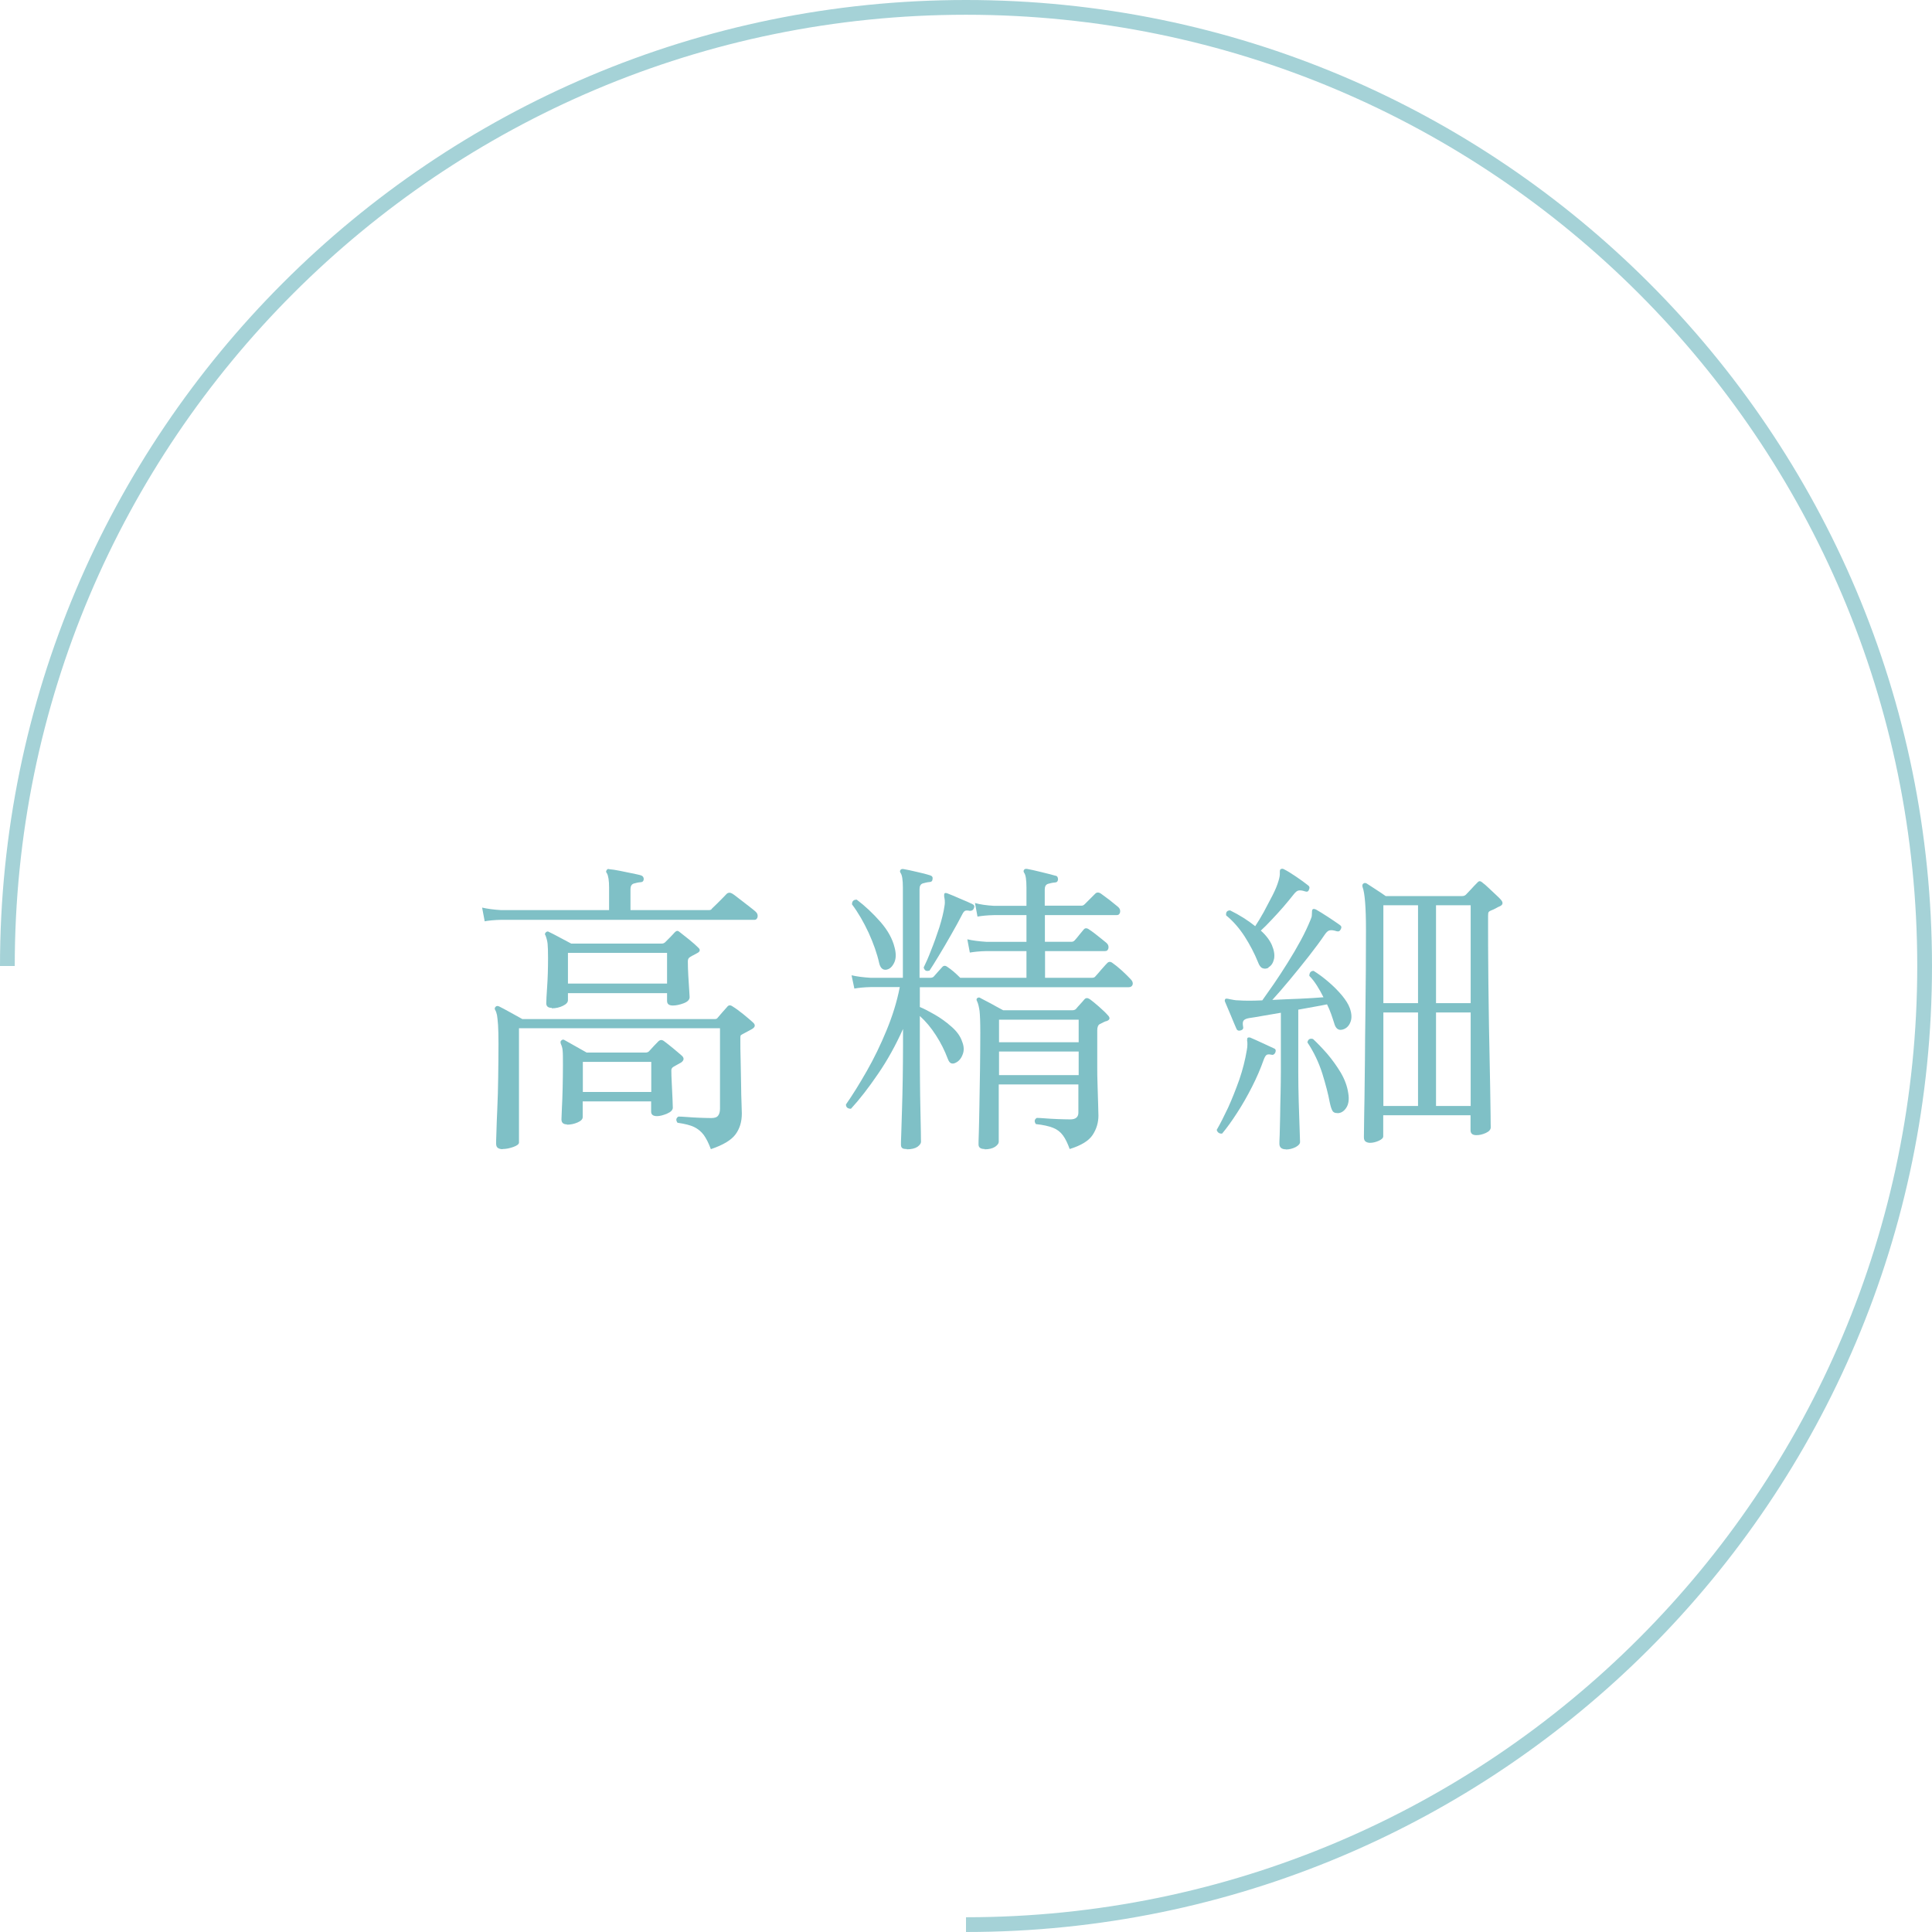 <?xml version="1.0" encoding="UTF-8"?>
<svg id="_レイヤー_2" data-name="レイヤー 2" xmlns="http://www.w3.org/2000/svg" viewBox="0 0 131 131">
  <defs>
    <style>
      .cls-1 {
        fill: #7fc0c6;
      }

      .cls-2 {
        fill: none;
        opacity: .7;
        stroke: #7fc0c6;
        stroke-miterlimit: 10;
      }
    </style>
  </defs>
  <g id="img">
    <g>
      <path class="cls-2" d="m.5,65.5C.5,29.6,29.6.5,65.5.5s65,29.1,65,65-29.1,65-65,65"/>
      <g>
        <path class="cls-1" d="m32.86,62.44l-.17-.9c.35.08.78.14,1.28.17h7.33v-1.51c0-.49-.05-.82-.15-.99-.07-.07-.07-.15,0-.23.03-.06.09-.07.19-.04.17.01.39.05.66.1.27.06.55.11.83.17.28.06.5.1.65.15.11.04.17.13.17.25-.01.14-.09.21-.23.21-.15.01-.3.05-.45.09-.15.05-.22.18-.22.39v1.41h5.31c.11,0,.18-.03.21-.1.04-.04.14-.14.29-.28.15-.15.3-.3.45-.45.15-.15.23-.24.26-.27.11-.1.24-.1.38-.02.07.04.22.15.46.34.24.18.47.36.7.54s.37.29.43.35c.11.1.15.21.13.35-.03.13-.1.2-.21.2h-17.2c-.46.01-.83.05-1.11.1Zm1.22,15.48c-.11,0-.21-.02-.3-.07-.09-.05-.14-.15-.14-.3,0-.08,0-.34.02-.77.01-.43.03-.96.06-1.61.03-.64.05-1.35.06-2.11.01-.76.02-1.52.02-2.28,0-.56-.01-.99-.03-1.29-.02-.3-.05-.52-.07-.66-.03-.14-.07-.26-.13-.36-.04-.07-.03-.14.04-.21.06-.06.13-.06.23-.02.17.08.42.22.77.41.34.19.61.34.81.45h13.04c.1,0,.17-.03.21-.1.07-.08.17-.2.3-.35.13-.15.24-.27.33-.37.1-.14.23-.15.4-.02.17.1.4.27.69.5.29.24.52.43.69.59.15.15.13.29-.08.42-.1.06-.21.12-.33.18-.12.06-.22.12-.3.16-.06.03-.1.06-.13.08s-.04.09-.04.19c0,.48,0,.99.02,1.54.01.55.02,1.08.03,1.6,0,.51.02.95.03,1.31.01.36.02.59.02.67,0,.56-.14,1.03-.43,1.42s-.84.72-1.67,1c-.15-.41-.31-.72-.48-.96-.17-.23-.39-.41-.65-.54-.27-.13-.64-.22-1.13-.29-.13-.18-.1-.32.06-.42.13,0,.32.01.58.03.26.02.54.04.84.05.3.01.57.02.81.02.22,0,.38-.05.46-.16.08-.1.13-.26.13-.47v-5.46h-13.63v7.75c0,.11-.13.21-.38.3-.25.09-.5.14-.73.14Zm3.34-9.58c-.25,0-.38-.1-.38-.31,0-.18.02-.56.06-1.13.04-.57.06-1.22.06-1.95,0-.45-.01-.77-.03-.96-.02-.19-.07-.37-.14-.56-.06-.07-.05-.14.02-.21s.15-.08.23-.02c.15.07.39.19.7.36s.58.31.79.42h6.15c.08,0,.15-.03.21-.08.08-.08.19-.19.33-.33s.24-.25.33-.35c.07-.07.13-.1.18-.1s.12.04.22.13c.13.1.32.25.58.46.26.21.46.39.6.53.18.15.15.29-.08.4-.07.04-.14.08-.22.12-.08.04-.15.07-.22.12-.11.06-.17.15-.17.29,0,.29.01.62.03.98s.04.67.06.95.03.44.03.51c0,.18-.14.32-.41.42s-.51.15-.72.15c-.27,0-.4-.1-.4-.32v-.52h-6.72v.48c0,.14-.11.27-.34.38-.22.11-.48.17-.76.17Zm1.03,7.9c-.25,0-.38-.11-.38-.34,0-.13.01-.38.03-.77.02-.38.04-.84.05-1.35.01-.52.02-1.03.02-1.53s0-.84-.02-1.01c-.01-.17-.06-.33-.13-.48v-.02c-.03-.08-.01-.15.04-.19.07-.07.15-.08.23-.02.15.08.39.22.71.4.32.18.58.33.78.44h3.99c.1,0,.17-.03.23-.08.1-.11.21-.23.33-.36s.22-.23.3-.31c.13-.13.26-.13.4-.02.14.1.34.26.61.48.27.22.47.4.61.52.15.15.13.3-.06.44-.08.04-.17.09-.25.14-.08.05-.17.09-.25.14-.11.06-.17.14-.17.25,0,.22.01.52.03.9.02.38.04.73.05,1.05s.02.52.02.59c0,.15-.13.29-.39.4-.26.11-.49.17-.68.17-.27,0-.4-.1-.4-.31v-.69h-4.64v1.07c0,.14-.12.26-.35.36-.23.1-.47.15-.72.15Zm.06-9.55h6.72v-2.08h-6.72v2.08Zm1.01,7.35h4.64v-2.04h-4.64v2.04Z"/>
        <path class="cls-1" d="m61.48,77.91c-.15,0-.26-.02-.31-.07-.06-.05-.08-.13-.08-.24,0-.06,0-.3.02-.72.01-.43.03-.97.05-1.62.02-.65.04-1.35.05-2.1.01-.75.02-1.48.02-2.19v-1.2c-.49,1.09-1.05,2.11-1.69,3.04-.64.94-1.25,1.73-1.84,2.37-.22,0-.34-.1-.34-.29.46-.66.93-1.42,1.42-2.28s.93-1.77,1.33-2.74.71-1.95.9-2.94h-1.97c-.46.01-.83.05-1.11.1l-.19-.9c.35.08.78.14,1.3.17h2.18v-6.11c0-.52-.05-.85-.15-.99-.06-.08-.06-.16,0-.23.04-.04.11-.06.21-.04.22.04.52.1.89.19.37.08.67.16.89.23.14.04.2.13.17.25,0,.14-.08.21-.23.21-.14.01-.28.05-.43.09-.15.05-.22.18-.22.39v6.01h.73c.1,0,.18-.03.23-.08.1-.11.2-.22.3-.34.1-.11.2-.22.28-.31.1-.11.22-.11.36,0,.11.07.25.18.41.31.16.14.31.28.45.42h4.49v-1.81h-2.73c-.46.01-.83.05-1.11.1l-.17-.9c.35.08.78.14,1.28.17h2.73v-1.81h-2.21c-.46.01-.83.05-1.11.1l-.17-.92c.35.1.78.16,1.28.19h2.21v-1.24c0-.52-.05-.85-.15-.99-.06-.08-.06-.16,0-.23.04-.04.11-.06.21-.04.22.04.54.11.94.21.41.1.73.18.97.25.11.01.17.1.17.25-.01.14-.09.21-.23.21-.15.01-.3.05-.45.09-.15.05-.22.18-.22.39v1.09h2.5c.07,0,.14-.03.21-.1l.71-.71c.11-.11.24-.11.4,0,.14.1.33.24.58.43.24.19.44.35.58.47.11.1.15.21.13.35-.03.13-.1.2-.23.2h-4.87v1.81h1.79c.1,0,.17-.03.23-.1.07-.07.17-.19.31-.37.14-.17.24-.29.29-.35.1-.13.23-.13.4,0,.07.04.19.13.35.25.16.13.32.25.48.38s.27.22.33.27c.11.1.15.21.13.35-.03.13-.1.2-.23.2h-4.07v1.81h3.19c.1,0,.17-.03.21-.08.06-.06.14-.15.24-.27s.21-.25.33-.38c.11-.13.19-.21.23-.25.11-.13.24-.13.38-.02.15.1.36.27.63.51.27.25.46.44.59.58.13.13.17.25.14.37-.04.12-.13.18-.28.18h-14.15v1.34c.27.11.6.28,1,.51s.78.5,1.14.82c.36.31.61.65.73,1.02.13.32.14.62.03.88-.1.27-.26.45-.47.55-.11.06-.21.07-.3.04-.09-.03-.17-.13-.24-.32-.2-.53-.46-1.06-.79-1.57-.33-.52-.7-.96-1.1-1.32v2.06c0,.77,0,1.53.01,2.27,0,.74.02,1.42.03,2.04.01.62.02,1.12.03,1.5,0,.39.01.61.01.66,0,.11-.08.22-.24.34-.16.11-.4.17-.72.17Zm-1.37-12.16c-.25.04-.42-.11-.5-.46-.14-.63-.38-1.31-.71-2.04-.34-.73-.71-1.37-1.13-1.93,0-.21.1-.32.32-.32.57.43,1.11.94,1.61,1.51.5.57.82,1.16.96,1.74.11.42.1.76-.03,1.03-.13.27-.3.42-.49.46Zm2.9.06c-.2.07-.32,0-.38-.21.14-.28.31-.66.5-1.16.2-.49.38-1.01.56-1.55.17-.55.29-1.03.35-1.45.03-.17.03-.3.02-.4-.01-.1-.03-.18-.04-.25-.01-.1,0-.17.02-.21.04-.04.11-.04.21,0,.21.08.5.2.86.36.36.15.64.27.82.36.13.06.16.15.11.27-.04.13-.13.19-.27.19h-.02c-.13-.03-.22-.03-.29-.01s-.14.1-.21.24c-.21.41-.46.87-.76,1.39-.29.52-.58,1-.85,1.45-.27.45-.48.78-.62.99Zm3.76,12.1c-.28,0-.42-.1-.42-.31,0-.06,0-.32.02-.8.01-.48.03-1.09.04-1.84.01-.75.03-1.55.04-2.42.01-.86.02-1.7.02-2.53,0-.7-.02-1.19-.05-1.46-.04-.27-.09-.49-.16-.64-.06-.1-.06-.18,0-.23.08-.06.16-.06.23,0,.08.04.22.12.42.22.2.1.4.21.61.33s.38.2.5.27h4.7c.1,0,.17-.03.23-.08.08-.1.18-.21.29-.33.11-.12.21-.23.29-.33.1-.11.22-.11.38,0,.15.11.36.28.61.5.25.22.45.41.59.57.18.18.16.31-.06.4-.07.01-.14.04-.22.08s-.16.08-.26.13c-.11.06-.17.2-.17.42v2.5c0,.32,0,.72.02,1.2.01.48.03.91.04,1.31.01.4.02.65.02.77,0,.48-.13.91-.39,1.31-.26.4-.78.72-1.56.96-.14-.39-.29-.7-.46-.93-.17-.23-.39-.4-.67-.51-.28-.11-.67-.2-1.16-.25-.13-.18-.1-.32.06-.42.11,0,.3.01.56.03.26.02.55.04.86.05s.6.02.85.02c.36,0,.55-.15.55-.46v-1.91h-5.4v3.89c0,.11-.08.22-.25.34-.17.11-.41.17-.71.17Zm.97-7.24h5.4v-1.53h-5.4v1.53Zm0,2.23h5.4v-1.6h-5.4v1.6Z"/>
        <path class="cls-1" d="m82.86,76.86c-.08.01-.16,0-.23-.05-.07-.05-.11-.12-.13-.2.24-.41.49-.91.77-1.5.27-.59.52-1.23.76-1.9.23-.67.4-1.34.51-2,.03-.15.04-.28.04-.39s0-.19-.02-.24c0-.13.01-.2.04-.21.03-.03.08-.03.17-.02.01.01.03.02.04.02.2.08.45.2.78.35s.59.27.8.37c.11.04.14.14.08.29-.07.13-.17.17-.29.13-.14-.03-.24-.02-.3.02s-.13.15-.2.34c-.2.57-.46,1.18-.78,1.81-.32.63-.66,1.23-1.02,1.78-.36.56-.7,1.03-1.02,1.41Zm4.33,1.07c-.29,0-.44-.13-.44-.38,0-.06,0-.26.02-.6.01-.34.02-.76.03-1.25,0-.49.02-1,.03-1.54.01-.54.02-1.04.02-1.5v-3.99c-.43.07-.84.14-1.23.21-.39.07-.69.12-.91.15-.18.03-.31.08-.38.16-.07.08-.08.22-.04.43.03.13-.03.21-.17.25-.14.04-.24,0-.29-.13-.1-.22-.22-.52-.37-.88-.15-.36-.28-.67-.39-.92-.04-.08-.03-.15.02-.21.04-.03.14-.02.29.02.08.01.17.03.27.05.1.02.21.03.34.03.39.03.92.03,1.6,0,.21-.29.47-.66.78-1.11.31-.45.62-.93.94-1.44.32-.51.62-1.02.89-1.52.27-.5.49-.97.66-1.39.06-.13.09-.23.09-.33,0-.09.01-.16.01-.22,0-.1.02-.15.06-.17.04-.03.11-.02.21.02.2.11.47.28.81.5.34.22.61.41.81.55.11.07.13.17.06.29-.06.13-.15.17-.29.13-.18-.06-.33-.08-.44-.06-.11.01-.22.1-.34.27-.29.43-.66.93-1.09,1.48-.43.55-.87,1.09-1.31,1.62-.44.53-.83.98-1.17,1.35.6-.03,1.21-.06,1.84-.08.62-.03,1.17-.06,1.63-.1-.14-.28-.29-.55-.45-.8s-.33-.47-.51-.65c0-.22.1-.34.29-.34.32.2.65.44,1,.74.34.29.65.6.91.91s.45.61.55.89c.13.38.14.69.03.95-.1.25-.27.41-.49.48-.31.1-.51-.05-.61-.44-.06-.18-.12-.38-.2-.6-.08-.22-.17-.44-.28-.66-.27.06-.57.11-.9.17-.34.06-.69.12-1.05.19v4.16c0,.69.01,1.38.03,2.08.02.7.04,1.3.06,1.81s.03.81.03.92c0,.13-.1.24-.3.35-.2.1-.42.16-.66.16Zm-1.18-12.31c-.14.07-.27.08-.4.03-.13-.05-.23-.19-.31-.41-.25-.62-.56-1.2-.91-1.75-.36-.55-.77-1.03-1.25-1.42-.03-.22.06-.34.27-.34.63.31,1.2.67,1.7,1.07.18-.27.37-.58.58-.96.2-.37.4-.75.59-1.12s.33-.71.41-.99c.07-.22.1-.41.09-.56s.02-.23.07-.24c.07-.04.15-.03.23.02.2.1.46.26.8.49s.6.42.8.58c.11.07.14.17.08.29-.04.14-.13.18-.27.13-.18-.06-.33-.08-.43-.06-.1.01-.21.1-.33.25-.2.25-.43.54-.7.85-.27.31-.55.62-.82.9-.27.29-.51.53-.72.72.17.15.32.31.45.48.13.17.23.34.3.5.15.35.2.66.15.93-.06.27-.18.47-.38.58Zm4.68,9.85c-.15.01-.27-.03-.34-.15-.07-.11-.13-.31-.19-.59-.1-.55-.27-1.19-.5-1.94-.24-.75-.57-1.45-1.01-2.11.04-.21.17-.29.38-.23.29.27.61.6.96,1,.34.4.65.83.92,1.28.27.46.44.92.51,1.4.07.42.02.75-.14.99-.16.24-.36.36-.6.36Zm2.21,2.02c-.1,0-.19-.02-.28-.07-.09-.05-.14-.15-.14-.3,0-.06,0-.32.01-.8,0-.48.02-1.1.03-1.88.01-.78.02-1.64.03-2.59,0-.95.02-1.95.03-2.98.01-1.04.02-2.05.03-3.06,0-1,.01-1.92.01-2.76,0-1.54-.08-2.51-.23-2.9-.03-.11-.01-.19.04-.23.07-.06.15-.06.23-.02.13.08.33.21.6.39s.51.33.7.47h5.17c.11,0,.2-.03.27-.1.08-.08.2-.21.36-.38.15-.17.28-.3.38-.4.07-.08.13-.13.19-.13s.13.04.23.13c.08.06.21.16.38.33.17.16.34.32.5.47.17.15.28.27.34.34.15.18.13.32-.06.42-.1.04-.2.09-.3.15-.1.06-.21.1-.33.15-.07.03-.12.06-.15.1-.03.04-.04.13-.04.27v.9c0,.64,0,1.41.01,2.31,0,.9.02,1.84.03,2.82.01.99.03,1.96.05,2.92.02.96.04,1.83.05,2.62.01.79.02,1.44.03,1.93,0,.5.01.77.01.83,0,.15-.11.28-.33.38-.22.1-.43.15-.64.15-.27,0-.4-.11-.4-.34v-1.01h-5.92v1.43c0,.11-.1.21-.3.3-.2.09-.4.14-.6.14Zm.9-9.47h2.35v-6.64h-2.35v6.64Zm0,6.97h2.35v-6.34h-2.35v6.34Zm3.57-6.97h2.35v-6.64h-2.35v6.64Zm0,6.97h2.35v-6.34h-2.35v6.34Z"/>
      </g>
    </g>
  </g>
</svg>